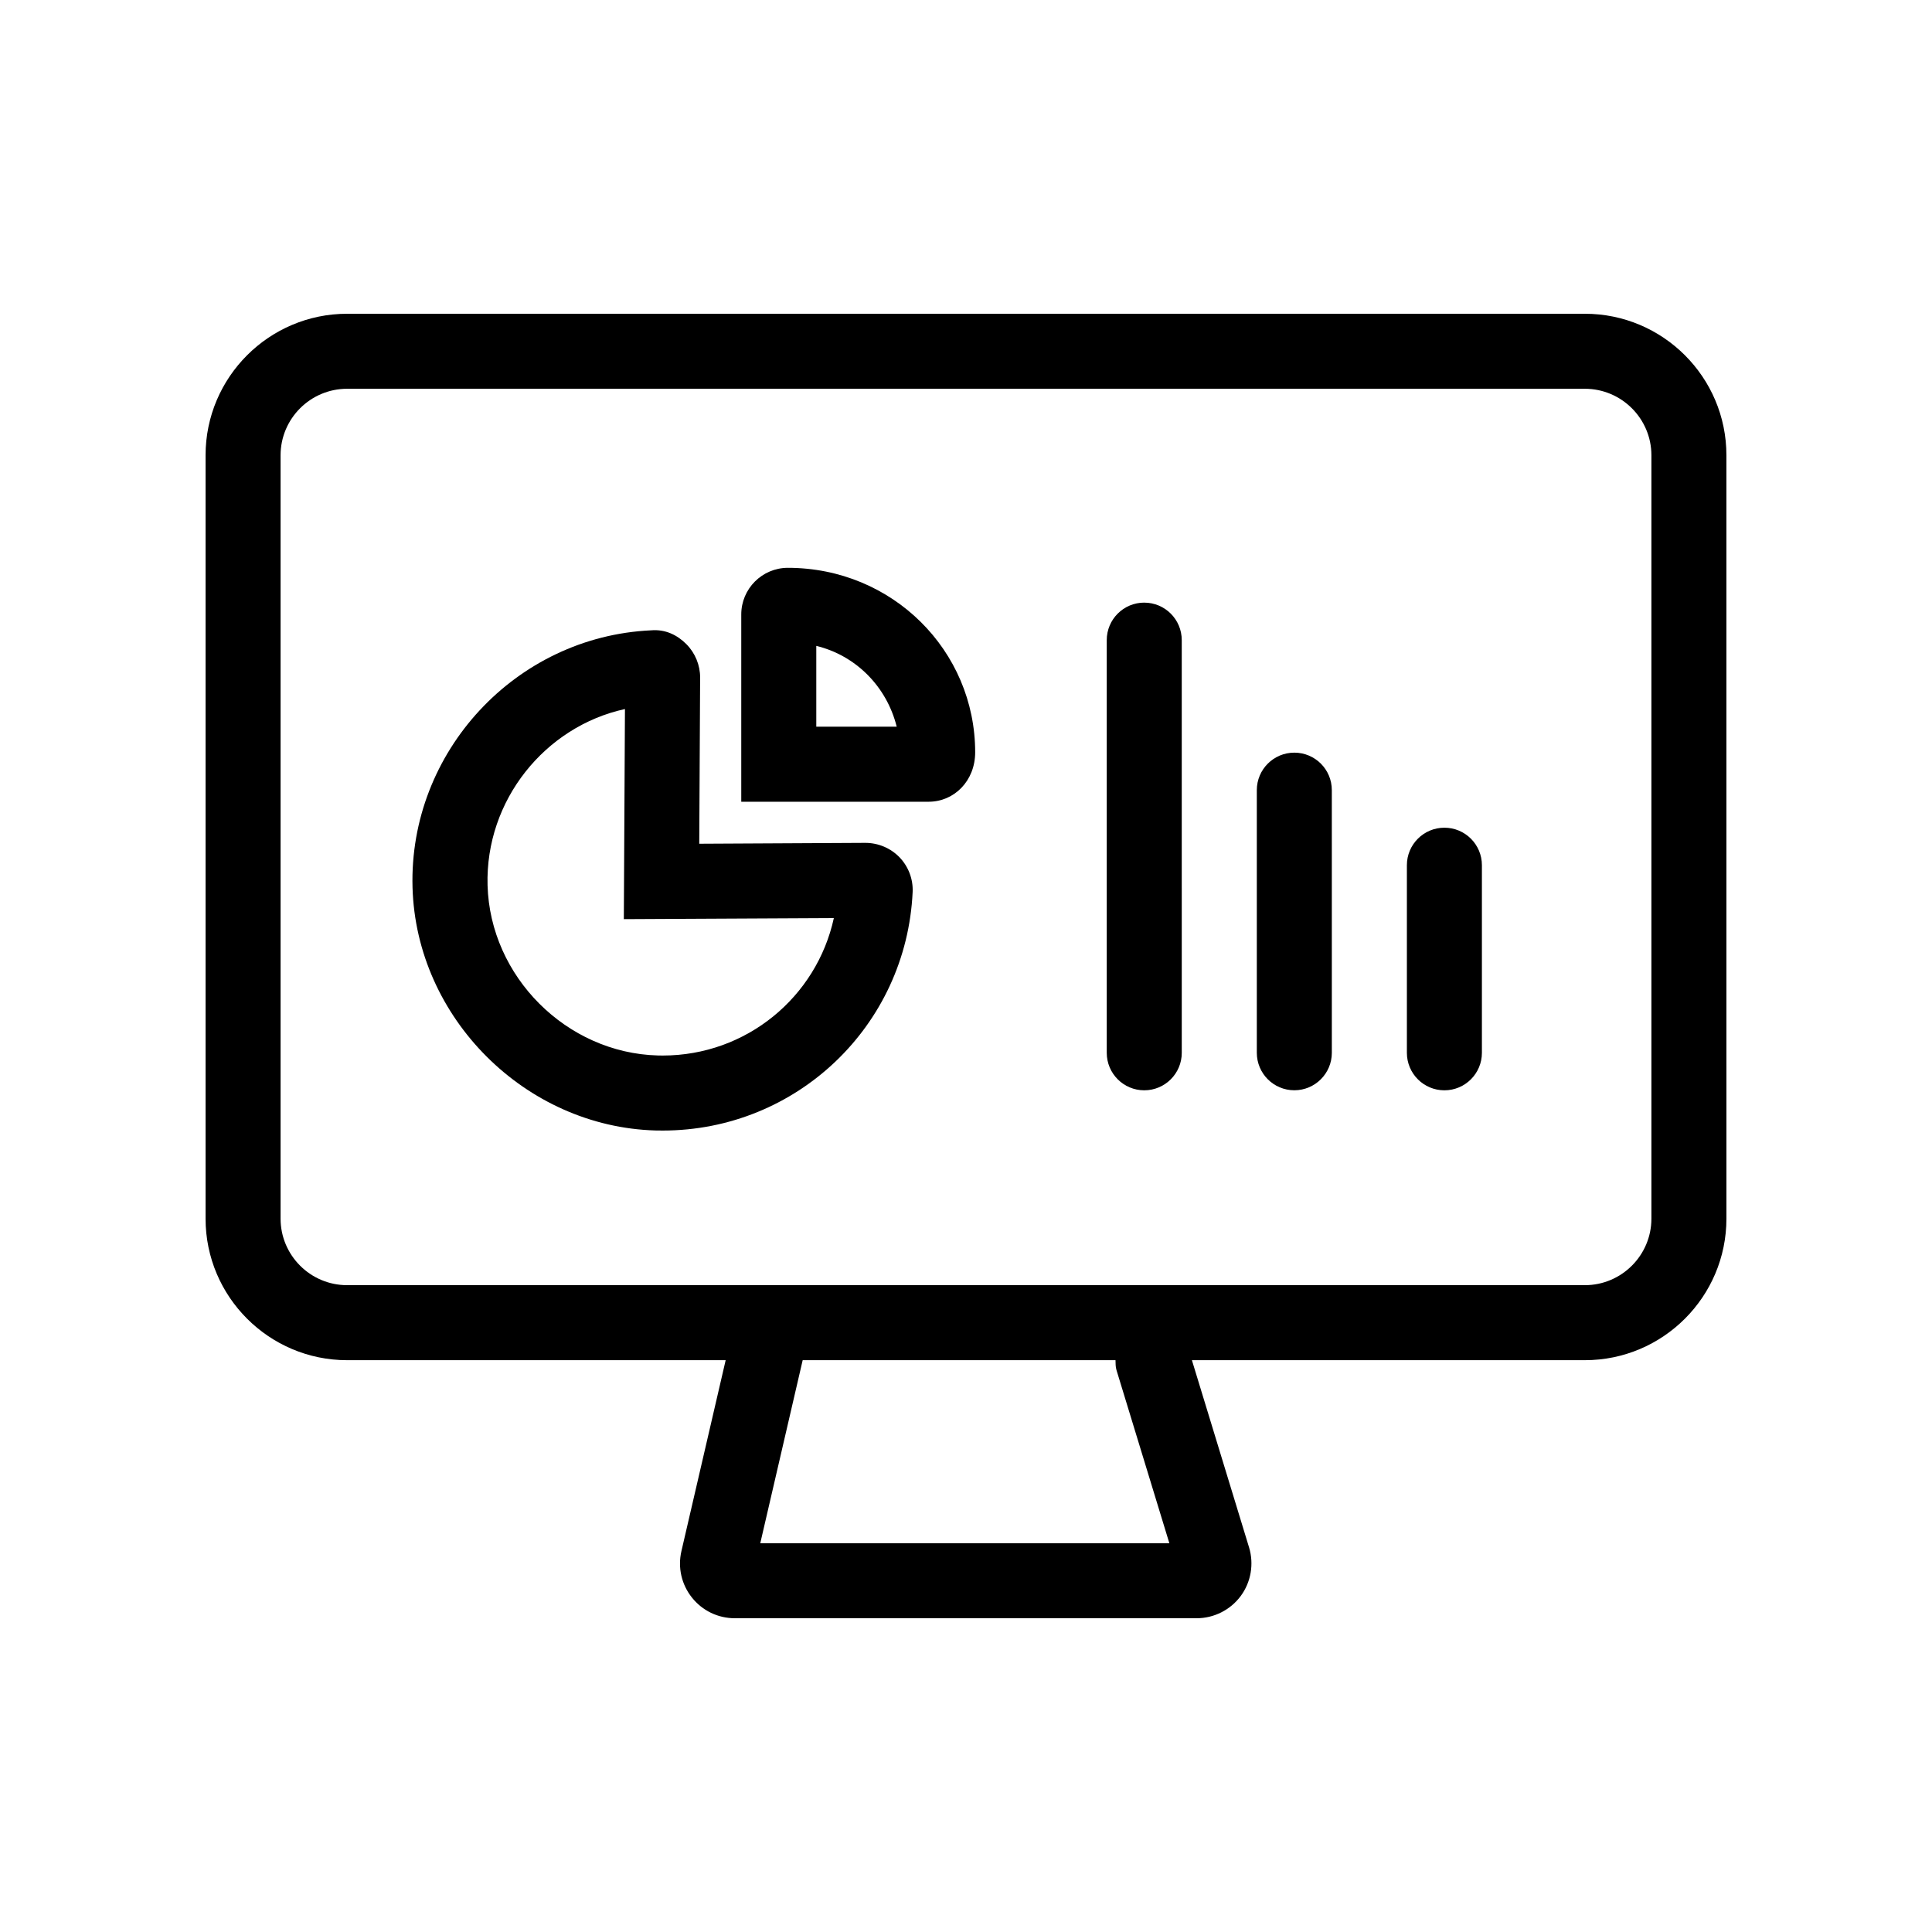 <?xml version="1.0" encoding="UTF-8"?>
<!-- The Best Svg Icon site in the world: iconSvg.co, Visit us! https://iconsvg.co -->
<svg fill="#000000" width="800px" height="800px" version="1.1" viewBox="144 144 512 512" xmlns="http://www.w3.org/2000/svg">
 <g>
  <path d="m564.01 227.15h-328.02c-20.688 0-37.512 16.828-37.512 37.512v202.29c0 20.691 16.832 37.512 37.512 37.512h100.32l-11.723 50.582c-1.004 4.336 0.004 8.828 2.777 12.316 2.769 3.488 6.918 5.488 11.371 5.488h122.39c4.586 0 8.941-2.195 11.668-5.875 2.731-3.68 3.559-8.496 2.223-12.891l-15.148-49.621h104.14c20.688 0 37.512-16.828 37.512-37.512l-0.004-202.29c0.008-20.691-16.824-37.512-37.508-37.512zm-218.53 325.82 11.238-48.508h82.902c0.031 0.871-0.012 1.742 0.258 2.621l14.012 45.883h-108.41zm236.16-86.02c0 9.719-7.914 17.633-17.633 17.633h-328.02c-9.719 0-17.633-7.914-17.633-17.633v-202.29c0-9.719 7.914-17.633 17.633-17.633h328.02c9.719 0 17.633 7.914 17.633 17.633v202.29z"/>
  <path d="m373.33 367.37-44.02 0.23 0.23-44.02c0.02-3.289-1.309-6.523-3.641-8.871-2.359-2.367-5.496-4-9.367-3.664-35.859 1.652-64.215 32.215-63.207 68.137 0.961 34.543 29.855 63.434 64.398 64.406l1.891 0.02c35.52 0 64.617-27.773 66.246-63.254 0.145-3.359-1.109-6.68-3.445-9.125-2.348-2.449-5.641-3.859-9.086-3.859zm-53.711 56.359-1.328-0.02c-24.184-0.672-44.41-20.902-45.082-45.086-0.629-22.562 15.27-42.109 36.41-46.719l-0.297 55.68 55.656-0.281c-4.574 20.949-23.172 36.426-45.359 36.426z"/>
  <path d="m352.79 294.48c-6.812 0-12.348 5.543-12.348 12.348v49.641h49.641c6.812 0 12.348-5.543 12.348-13.098 0-26.957-21.93-48.891-49.641-48.891zm7.535 42.105v-21.418c10.41 2.516 18.645 10.711 21.312 21.418z"/>
  <path d="m447.24 303.7c-5.492 0-9.941 4.449-9.941 9.941v109.36c0 5.496 4.453 9.941 9.941 9.941 5.492 0 9.941-4.449 9.941-9.941l-0.004-109.35c0-5.496-4.449-9.945-9.938-9.945z"/>
  <path d="m487.01 343.46c-5.492 0-9.941 4.449-9.941 9.941v69.59c0 5.496 4.453 9.941 9.941 9.941 5.488 0 9.941-4.449 9.941-9.941l-0.004-69.59c0.008-5.496-4.449-9.941-9.938-9.941z"/>
  <path d="m526.78 363.35c-5.492 0-9.941 4.449-9.941 9.941v49.711c0 5.496 4.453 9.941 9.941 9.941 5.488 0 9.941-4.449 9.941-9.941v-49.711c0-5.492-4.457-9.941-9.941-9.941z"/>
 </g>
</svg>